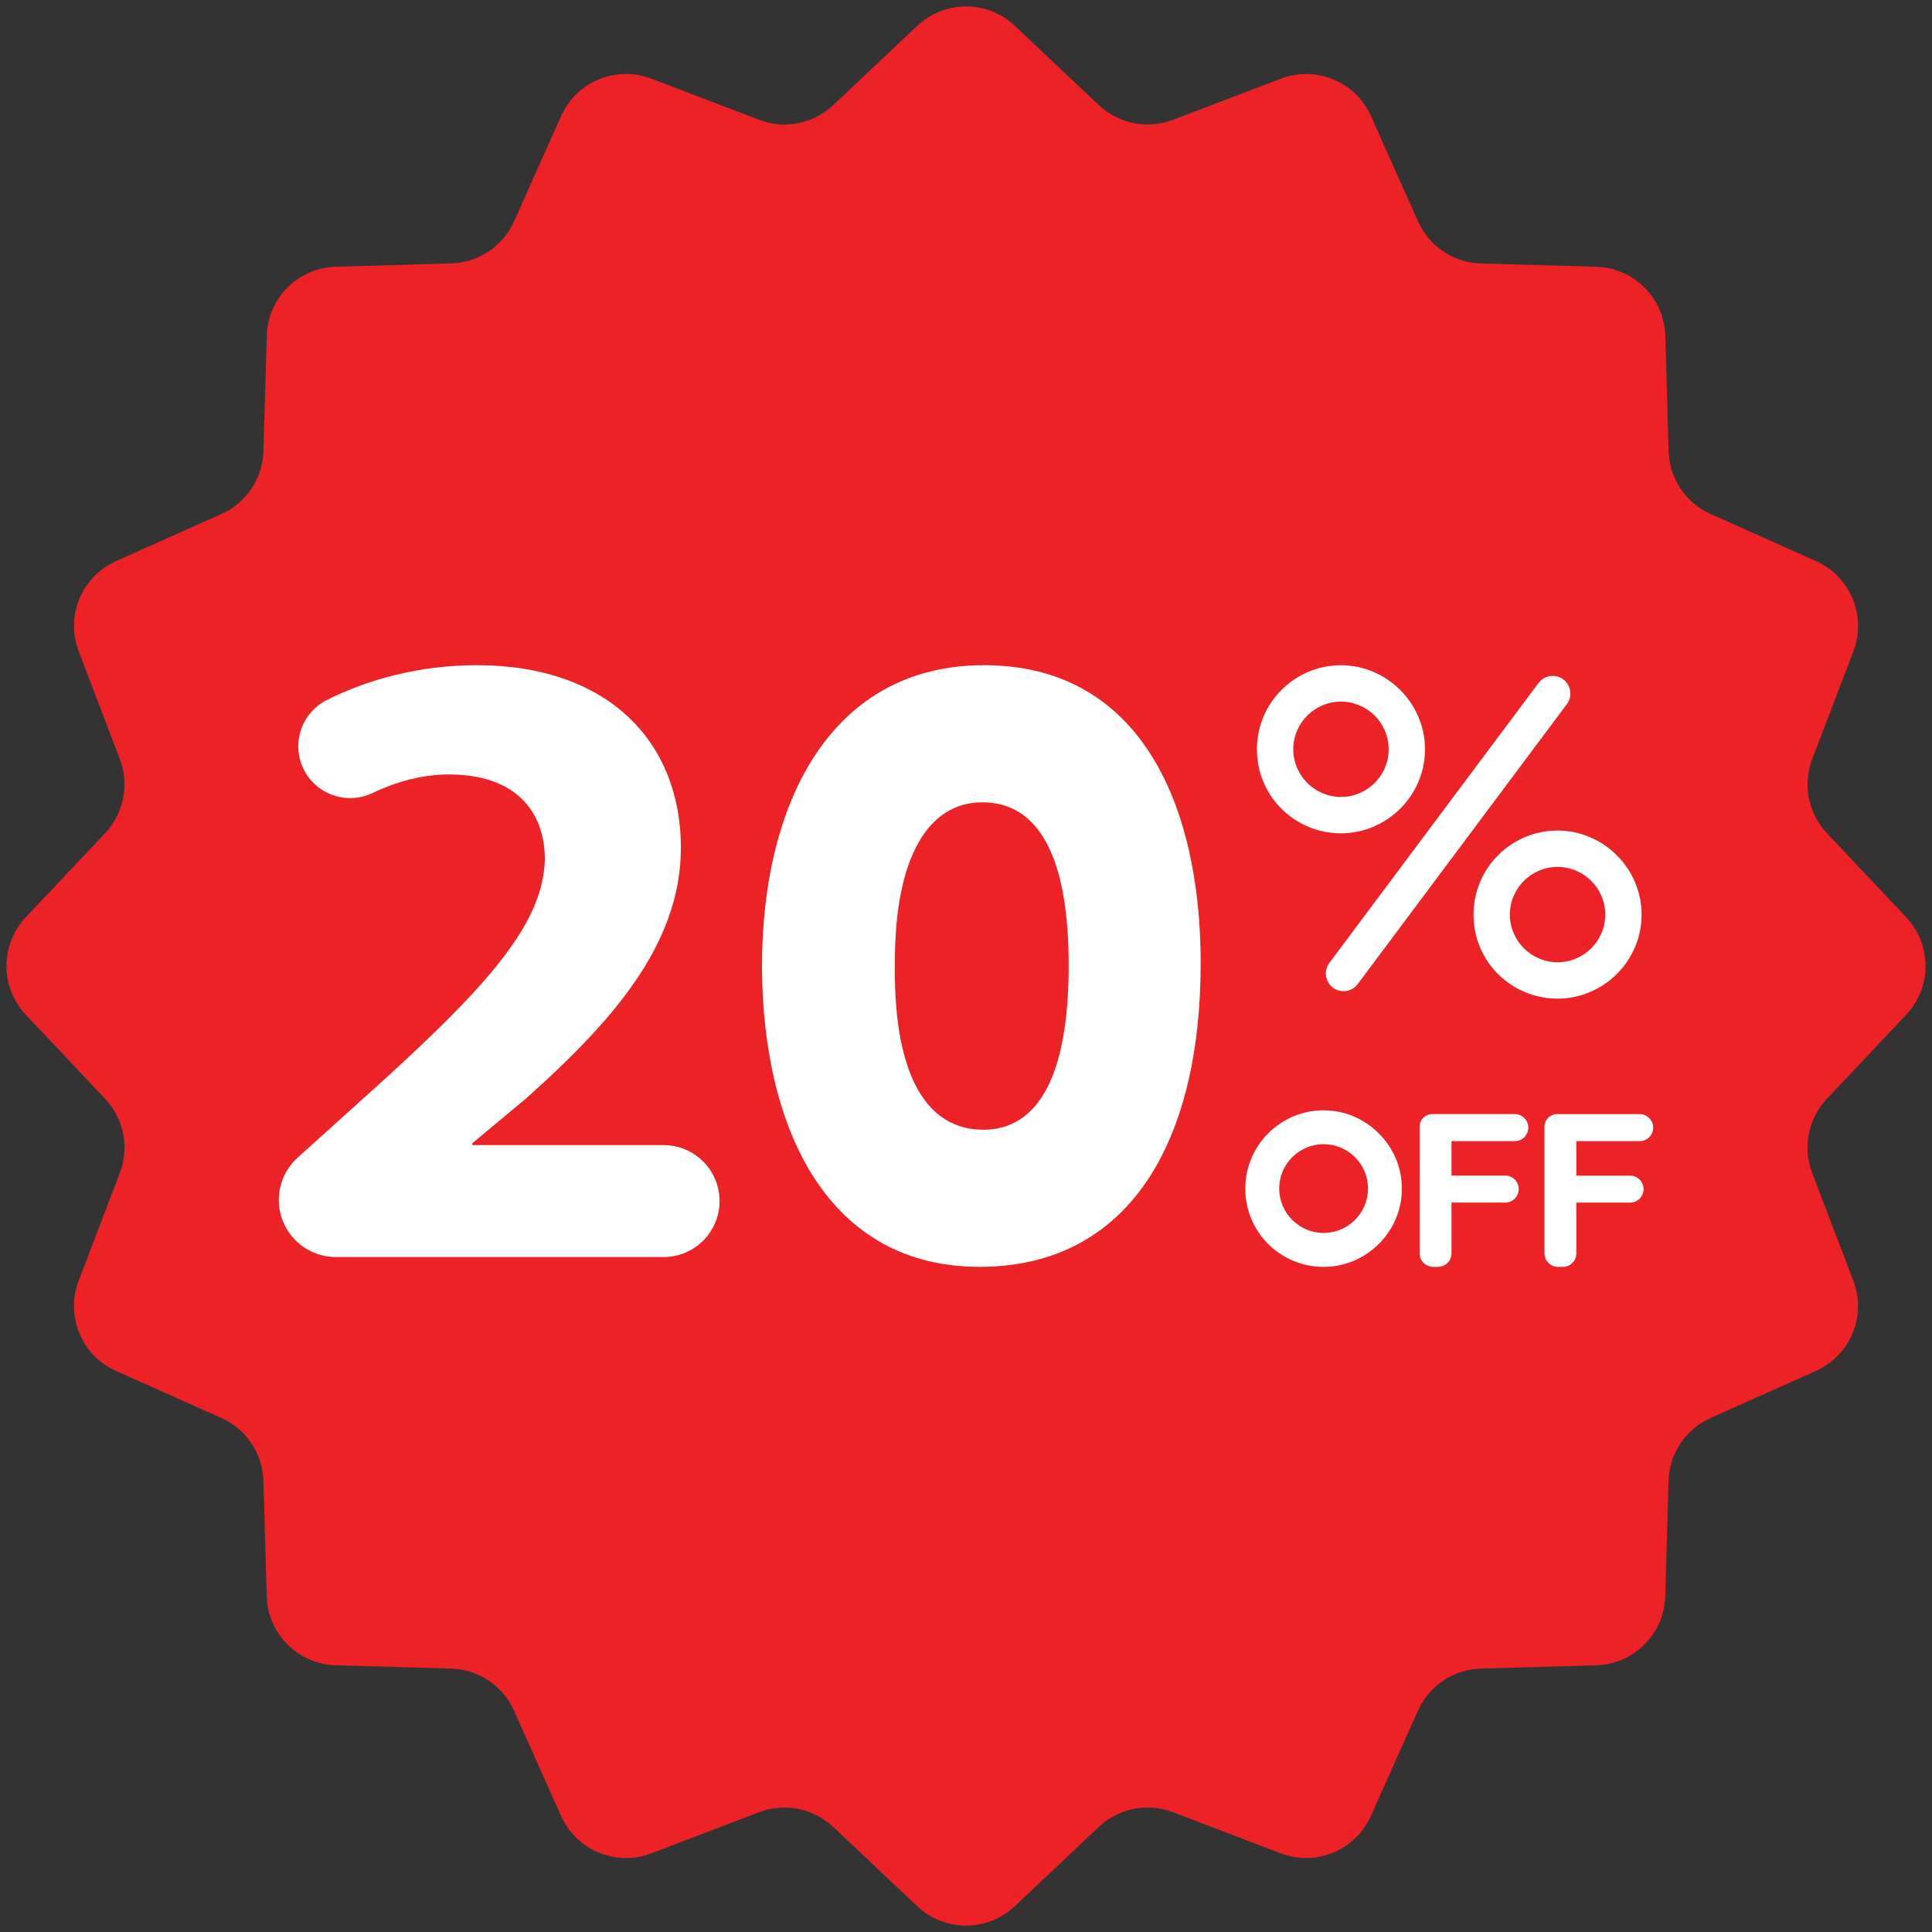 <?xml version="1.0" encoding="UTF-8"?>
<!DOCTYPE svg PUBLIC '-//W3C//DTD SVG 1.0//EN'
          'http://www.w3.org/TR/2001/REC-SVG-20010904/DTD/svg10.dtd'>
<svg height="4940.0" preserveAspectRatio="xMidYMid meet" version="1.0" viewBox="30.0 30.0 4939.9 4940.0" width="4939.9" xmlns="http://www.w3.org/2000/svg" xmlns:xlink="http://www.w3.org/1999/xlink" zoomAndPan="magnify"
><rect x="30.0" y="30.0" width="4939.9" height="4940.0" fill="#333333" stroke="none"/><g
  ><g id="change1_1"
    ><path d="M4903.9,2624.6l-202.8,215c-47.8,50.7-62.4,124.3-37.6,189.4l105.2,275.7c34.4,90-7.6,191.2-95.6,230.6 l-269.4,120.4c-63.7,28.5-105.4,90.9-107.4,160.6l-8.5,295.3c-2.8,96.2-80.1,173.5-176.3,176.3l-295.3,8.5 c-69.7,2-132.1,43.8-160.6,107.4l-120.4,269.4c-39.3,88-140.5,129.9-230.6,95.6L3029,4663.6c-65.1-24.9-138.7-10.3-189.4,37.6 l-215,202.8c-70,66-179.3,66-249.3,0l-215-202.8c-50.7-47.8-124.3-62.4-189.4-37.6l-275.7,105.2c-90,34.4-191.2-7.6-230.6-95.6 l-120.4-269.4c-28.5-63.7-90.9-105.4-160.6-107.4l-295.3-8.5c-96.2-2.8-173.5-80.1-176.3-176.3l-8.5-295.3 c-2-69.7-43.8-132.1-107.4-160.6l-269.4-120.4c-88-39.3-129.9-140.5-95.6-230.6L336.4,3029c24.9-65.1,10.3-138.7-37.6-189.4 l-202.8-215c-66-70-66-179.3,0-249.3l202.8-215c47.8-50.7,62.4-124.3,37.6-189.4l-105.2-275.7c-34.4-90,7.6-191.2,95.6-230.6 l269.4-120.4c63.7-28.5,105.4-90.9,107.4-160.6l8.5-295.3c2.8-96.2,80.1-173.5,176.3-176.3l295.3-8.5 c69.7-2,132.1-43.8,160.6-107.4l120.4-269.4c39.3-88,140.5-129.9,230.6-95.6L1971,336.4c65.1,24.9,138.7,10.3,189.4-37.6 l215-202.8c70-66,179.3-66,249.3,0l215,202.8c50.7,47.8,124.3,62.4,189.4,37.6l275.7-105.2c90-34.4,191.2,7.6,230.6,95.6 l120.4,269.4c28.5,63.7,90.9,105.4,160.6,107.4l295.3,8.5c96.2,2.8,173.5,80.1,176.3,176.3l8.5,295.3 c2,69.7,43.8,132.1,107.4,160.6l269.4,120.4c88,39.3,129.9,140.5,95.6,230.6L4663.6,1971c-24.9,65.1-10.3,138.7,37.6,189.4 l202.8,215C4969.9,2445.4,4969.9,2554.7,4903.9,2624.6z" fill="#EC2227"
    /></g
    ><g fill="#FFF" id="change2_1"
    ><path d="M3458.7,2160.7c116.9,0,214.9-95.7,214.9-214.9c0-118.1-98-214.9-214.9-214.9 c-118.1,0-214.9,95.7-214.9,214.9C3243.7,2066.2,3340.6,2160.7,3458.7,2160.7z M3458.7,1823.9c66.3,0,121.9,54,121.9,121.9 c0,67.9-55.5,121.9-121.9,121.9c-66.3,0-121.9-54-121.9-121.9C3336.8,1877.8,3392.4,1823.9,3458.7,1823.9z"
      /><path d="M3797.6,2368.5c0,120.5,96.8,214.9,214.9,214.9c116.9,0,214.9-95.7,214.9-214.9 c0-118.1-98-214.9-214.9-214.9C3894.5,2153.6,3797.6,2249.2,3797.6,2368.5z M4134.4,2368.5c0,67.9-55.5,121.9-121.9,121.9 c-66.3,0-121.9-54-121.9-121.9c0-67.9,55.5-121.9,121.9-121.9C4078.9,2246.7,4134.4,2300.6,4134.4,2368.5z"
      /><path d="M3423.5,2536.5c6.2,14.9,19.4,25.2,35.4,27.4c2.1,0.3,4.3,0.5,6.4,0.5c14.1,0,27.6-6.6,36.2-18.2 l534.8-715.8c9.7-12.9,11.7-29.5,5.5-44.4c-6.2-14.9-19.4-25.2-35.4-27.4c-16.4-2.3-32.7,4.4-42.6,17.7L3429,2492 C3419.4,2505,3417.3,2521.6,3423.5,2536.5z"
      /><path d="M3903.3,2878.6h-211.6c-17.6,0-31.9,14.3-31.9,31.9v324.2c0,19.1,15.5,34.5,34.5,34.5h12.5 c19.1,0,34.5-15.5,34.5-34.5v-129.8h137.4c19.1,0,34.5-15.5,34.5-34.5l0,0c0-19.1-15.5-34.5-34.5-34.5h-137.4v-88.1h161.9 c19.1,0,34.5-15.5,34.5-34.5S3922.4,2878.6,3903.3,2878.6z"
      /><path d="M4222.5,2947.7c19.1,0,34.5-15.5,34.5-34.5s-15.5-34.5-34.5-34.5h-211.6c-17.6,0-31.9,14.3-31.9,31.9 v324.2c0,19.1,15.5,34.5,34.5,34.5h12.5c19.1,0,34.5-15.5,34.5-34.5v-129.8h137.4c19.1,0,34.5-15.5,34.5-34.5l0,0 c0-19.1-15.5-34.5-34.5-34.5h-137.4v-88.1H4222.5z"
      /><path d="M3414.3,2868.9c-110,0-200.2,89.1-200.2,200.2c0,112.2,90.2,200.2,200.2,200.2 c108.9,0,200.2-89.1,200.2-200.2C3614.5,2959.1,3523.2,2868.9,3414.3,2868.9z M3414.3,3182.5c-61.8,0-113.5-50.3-113.5-113.5 c0-63.2,51.7-113.5,113.5-113.5c61.8,0,113.5,50.3,113.5,113.5C3527.8,3132.3,3476.1,3182.5,3414.3,3182.5z"
      /><path d="M1726.8,2957.9h-489.3v-4.6l137.4-114.5c215.2-192.3,396.1-391.5,396.1-641c0-270.1-185.4-467-522-467 c-147,0-279.4,36.6-383.8,89.3c-61.1,30.8-88.4,103.2-63.3,166.8l0,0c28.3,71.6,111.3,103.8,180.8,70.7 c58.1-27.7,124.3-47.4,195.4-47.4c171.7,0,245,96.2,245,217.5c-4.6,174-162.5,341.1-487.6,631.9L790.9,2990 c-30.6,27.7-48,67-48,108.2v0c0,80.6,65.3,145.9,145.9,145.9h838c79,0,143.1-64.1,143.1-143.1l0,0 C1869.8,3021.9,1805.8,2957.9,1726.8,2957.9z"
      /><path d="M2546,1730.8c-384.6,0-567.8,341.1-567.8,771.5c2.3,421.2,171.7,766.9,556.3,766.9 c380,0,565.5-315.9,565.5-776.1C3100.1,2085.6,2944.4,1730.8,2546,1730.8z M2543.9,2918.6c-141.7,0-228.2-134.5-225.8-416.7 c-2.4-286,88.9-420.5,223.4-420.5c146.5,0,221,143.9,221,416.7C2762.5,2778.4,2685.7,2918.6,2543.9,2918.6z"
    /></g
  ></g
></svg
>
